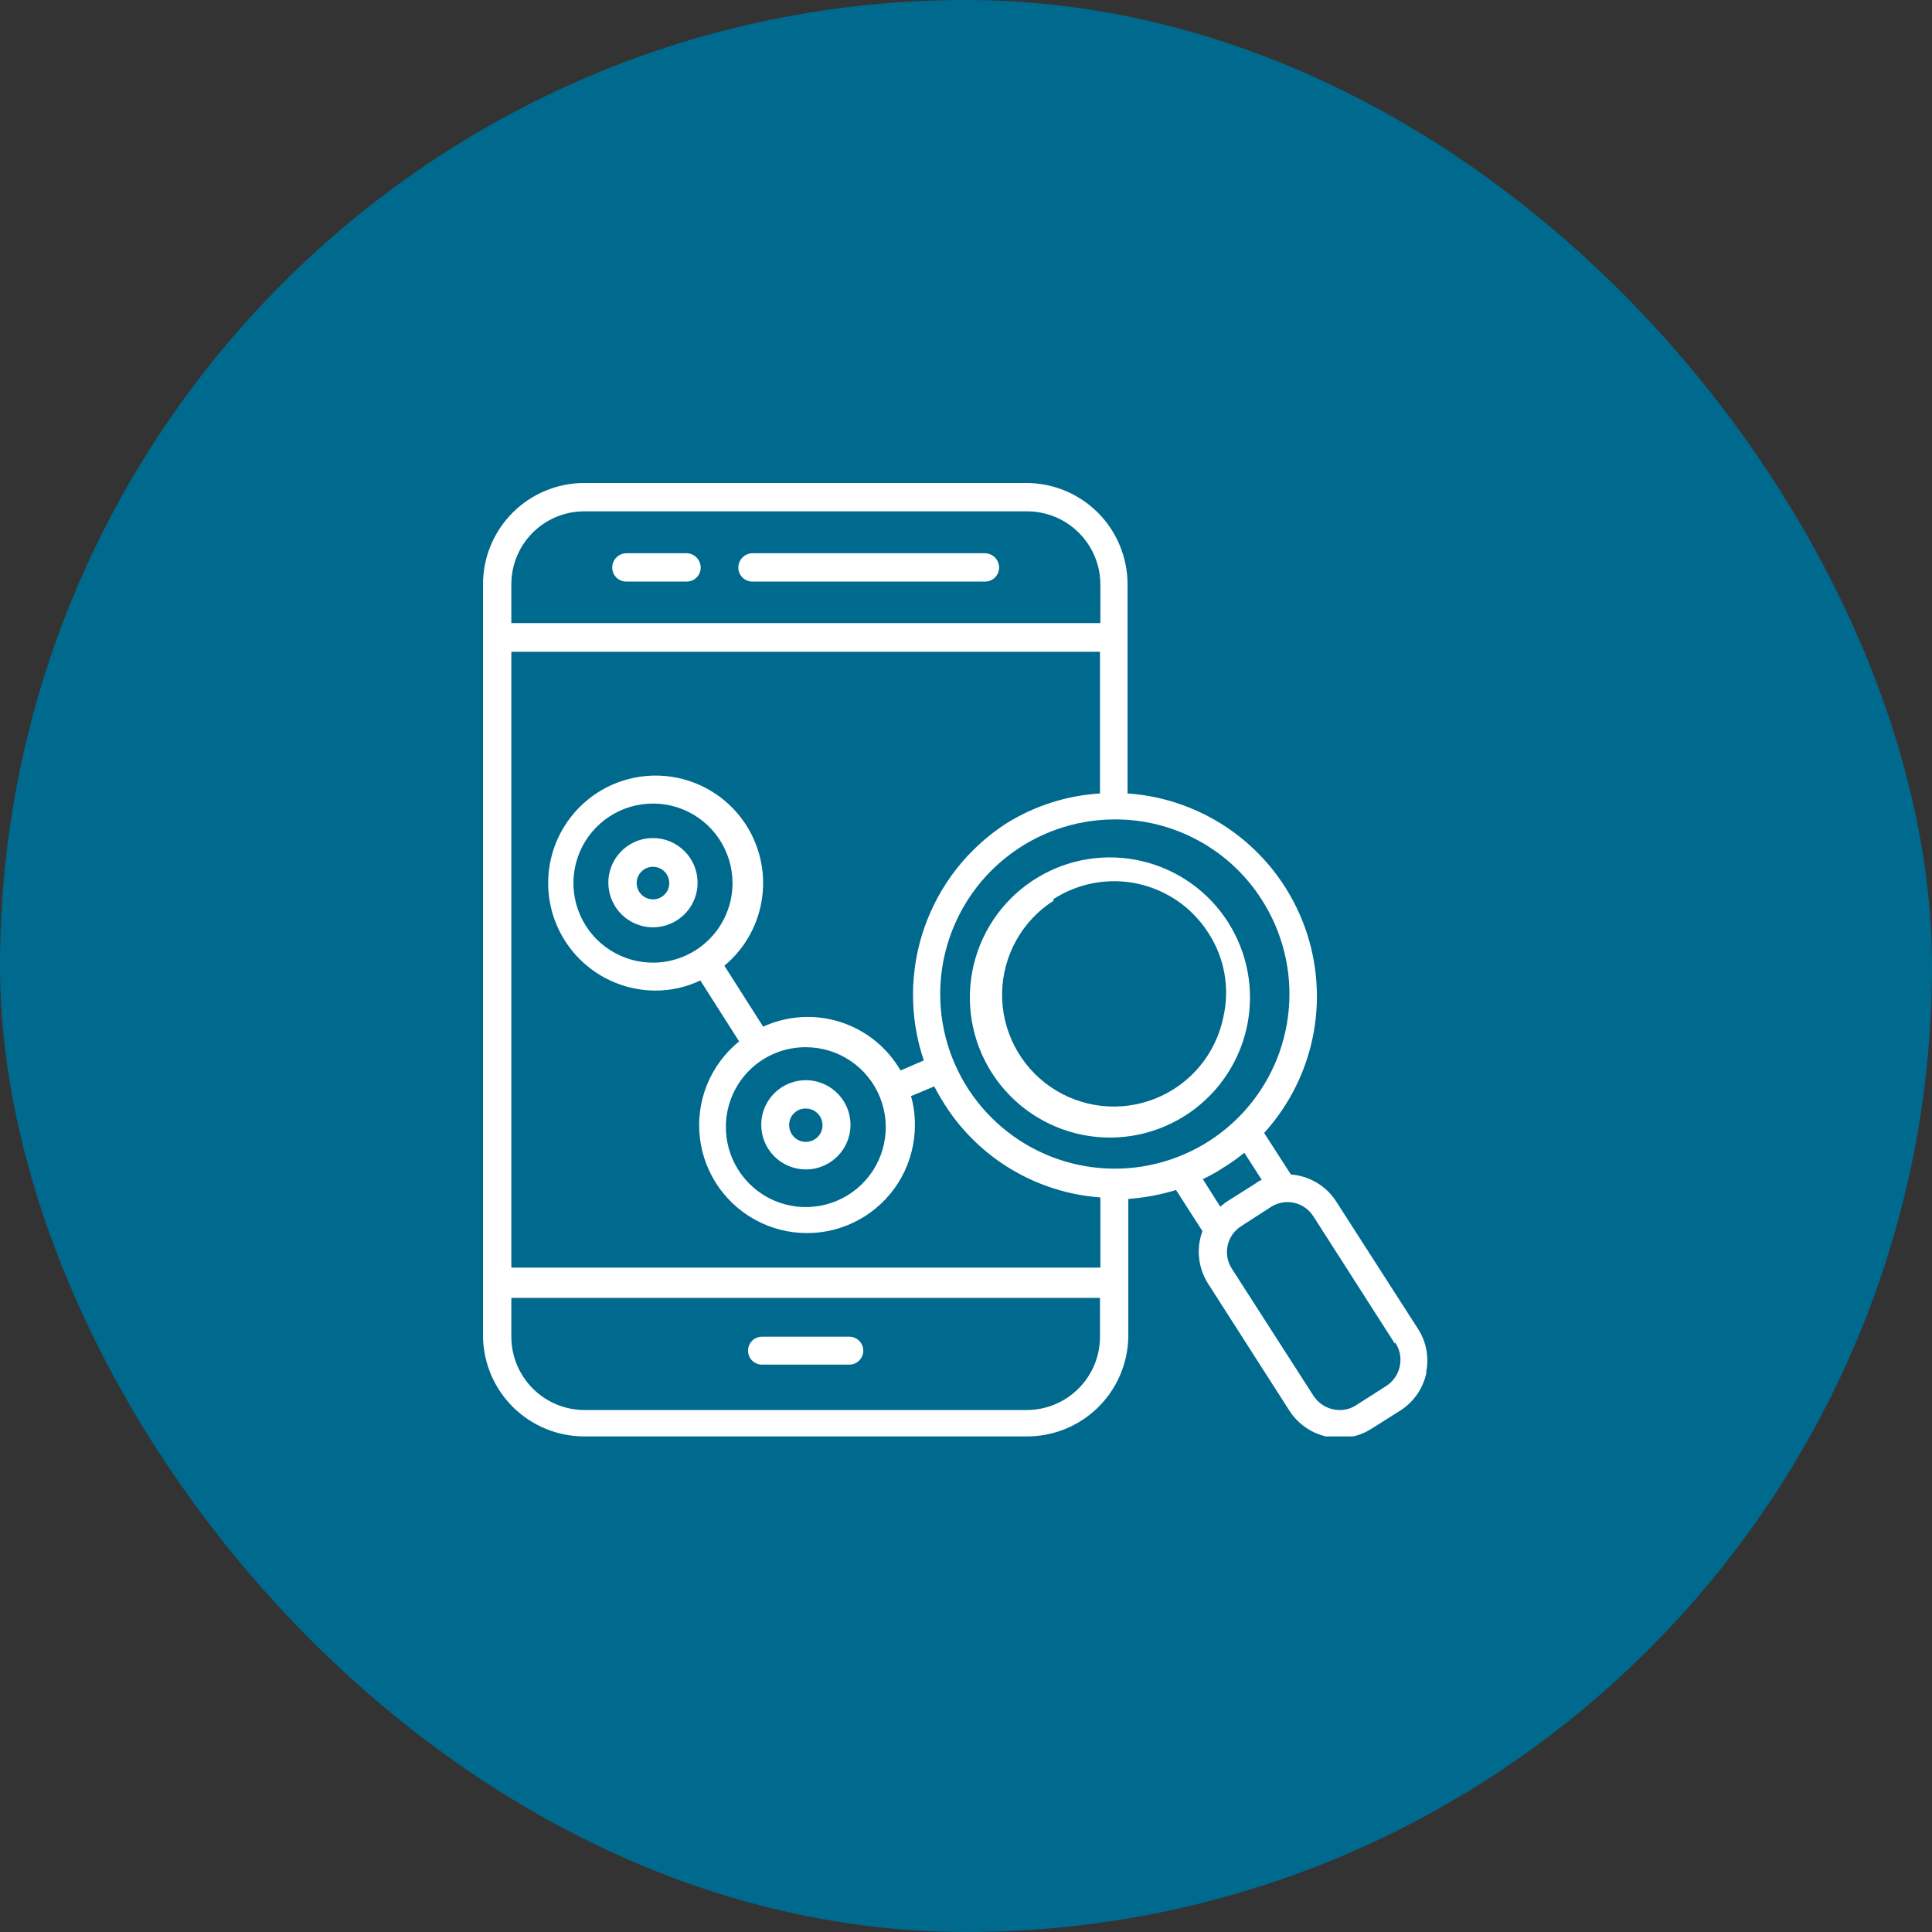 <svg width="60" height="60" viewBox="0 0 60 60" fill="none" xmlns="http://www.w3.org/2000/svg">
<rect x="0" y="0" width="60" height="60" fill="#333333" stroke="none"/>
<rect width="60" height="60" rx="30" fill="#00698E"/>
<g clip-path="url(#clip0_8872_13566)">
<path d="M19.013 17.627C19.013 17.511 19.058 17.399 19.139 17.316C19.22 17.233 19.331 17.184 19.447 17.181H21.327C21.443 17.184 21.553 17.233 21.634 17.316C21.715 17.399 21.761 17.511 21.761 17.627C21.761 17.742 21.715 17.852 21.634 17.934C21.552 18.015 21.442 18.061 21.327 18.061H19.447C19.332 18.061 19.221 18.015 19.14 17.934C19.059 17.852 19.013 17.742 19.013 17.627ZM23.303 18.061H30.594C30.709 18.061 30.819 18.015 30.901 17.934C30.982 17.852 31.028 17.742 31.028 17.627C31.028 17.511 30.983 17.399 30.902 17.316C30.82 17.233 30.71 17.184 30.594 17.181H23.363C23.247 17.184 23.137 17.233 23.056 17.316C22.975 17.399 22.93 17.511 22.93 17.627C22.93 17.684 22.941 17.741 22.963 17.793C22.984 17.846 23.016 17.894 23.057 17.934C23.097 17.974 23.145 18.006 23.197 18.028C23.25 18.05 23.306 18.061 23.363 18.061H23.303ZM26.376 41.512H23.665C23.55 41.512 23.439 41.558 23.358 41.639C23.277 41.721 23.231 41.831 23.231 41.946C23.231 42.061 23.277 42.172 23.358 42.253C23.439 42.334 23.55 42.38 23.665 42.38H26.376C26.491 42.38 26.602 42.334 26.683 42.253C26.764 42.172 26.81 42.061 26.81 41.946C26.81 41.831 26.764 41.721 26.683 41.639C26.602 41.558 26.491 41.512 26.376 41.512ZM21.664 27.413C21.664 27.687 21.583 27.955 21.431 28.183C21.278 28.41 21.062 28.588 20.809 28.693C20.555 28.798 20.277 28.825 20.008 28.772C19.739 28.718 19.492 28.586 19.298 28.392C19.105 28.199 18.973 27.952 18.919 27.683C18.866 27.414 18.893 27.135 18.998 26.882C19.103 26.629 19.28 26.413 19.508 26.26C19.736 26.108 20.004 26.027 20.278 26.027C20.46 26.027 20.641 26.062 20.809 26.132C20.977 26.202 21.13 26.304 21.258 26.433C21.387 26.561 21.489 26.714 21.559 26.882C21.628 27.05 21.664 27.231 21.664 27.413ZM20.785 27.413C20.782 27.313 20.75 27.216 20.693 27.135C20.636 27.053 20.556 26.99 20.464 26.954C20.371 26.917 20.27 26.909 20.172 26.93C20.075 26.951 19.986 27 19.916 27.071C19.847 27.142 19.8 27.232 19.781 27.33C19.763 27.428 19.773 27.529 19.812 27.621C19.851 27.713 19.916 27.791 19.998 27.846C20.081 27.901 20.179 27.931 20.278 27.931C20.346 27.931 20.413 27.917 20.475 27.891C20.537 27.865 20.593 27.827 20.641 27.778C20.688 27.73 20.725 27.673 20.75 27.61C20.774 27.547 20.786 27.48 20.785 27.413ZM23.641 34.932C23.641 34.658 23.722 34.39 23.874 34.163C24.026 33.934 24.243 33.757 24.496 33.652C24.749 33.547 25.028 33.52 25.297 33.573C25.566 33.627 25.813 33.759 26.006 33.952C26.2 34.146 26.332 34.393 26.386 34.662C26.439 34.931 26.412 35.209 26.307 35.463C26.202 35.716 26.024 35.932 25.796 36.085C25.569 36.237 25.301 36.318 25.026 36.318C24.659 36.318 24.306 36.172 24.047 35.912C23.787 35.653 23.641 35.3 23.641 34.932ZM24.508 34.932C24.506 35.035 24.534 35.137 24.59 35.224C24.645 35.31 24.725 35.379 24.82 35.42C24.914 35.461 25.019 35.473 25.12 35.454C25.221 35.435 25.315 35.387 25.388 35.315C25.462 35.243 25.513 35.151 25.534 35.05C25.555 34.949 25.545 34.844 25.506 34.749C25.467 34.654 25.401 34.572 25.316 34.514C25.23 34.457 25.13 34.426 25.026 34.426C24.959 34.425 24.892 34.437 24.829 34.461C24.766 34.486 24.709 34.523 24.661 34.57C24.613 34.617 24.574 34.674 24.548 34.736C24.522 34.798 24.508 34.865 24.508 34.932ZM32.257 27.232C33.226 26.659 34.379 26.485 35.474 26.745C36.57 27.005 37.521 27.679 38.13 28.626C38.738 29.573 38.956 30.719 38.737 31.823C38.518 32.927 37.88 33.903 36.957 34.547C36.477 34.881 35.934 35.115 35.362 35.236C34.789 35.355 34.198 35.359 33.624 35.245C33.05 35.131 32.505 34.903 32.022 34.574C31.538 34.245 31.126 33.821 30.809 33.329C30.493 32.837 30.279 32.286 30.181 31.709C30.083 31.133 30.102 30.542 30.237 29.973C30.372 29.404 30.62 28.867 30.968 28.396C31.315 27.925 31.753 27.529 32.257 27.232ZM32.727 27.967C32.243 28.275 31.843 28.698 31.563 29.199C31.283 29.699 31.131 30.261 31.121 30.834C31.111 31.408 31.244 31.975 31.507 32.485C31.769 32.994 32.154 33.431 32.627 33.756C33.1 34.08 33.646 34.283 34.216 34.345C34.786 34.407 35.363 34.326 35.894 34.111C36.426 33.896 36.896 33.552 37.262 33.111C37.629 32.669 37.88 32.144 37.993 31.582C38.095 31.137 38.105 30.676 38.025 30.227C37.944 29.777 37.773 29.349 37.523 28.967C37.276 28.581 36.955 28.247 36.579 27.986C36.202 27.725 35.777 27.541 35.329 27.444C34.881 27.348 34.418 27.341 33.967 27.425C33.517 27.508 33.087 27.68 32.703 27.931L32.727 27.967ZM44.308 42.585C44.263 42.829 44.17 43.061 44.033 43.269C43.897 43.475 43.72 43.653 43.513 43.79L42.597 44.368C42.302 44.558 41.959 44.658 41.609 44.658C41.301 44.66 40.997 44.585 40.726 44.44C40.454 44.294 40.223 44.084 40.054 43.826L37.523 39.873C37.368 39.633 37.271 39.36 37.24 39.075C37.208 38.791 37.243 38.503 37.343 38.234L36.523 36.957C36.041 37.104 35.544 37.197 35.041 37.234V41.512C35.028 42.342 34.688 43.134 34.094 43.714C33.501 44.294 32.702 44.616 31.871 44.609H18.145C17.319 44.609 16.527 44.285 15.938 43.705C15.35 43.126 15.013 42.338 15 41.512V18.145C15 17.311 15.331 16.511 15.921 15.921C16.511 15.331 17.311 15 18.145 15H31.871C32.706 15 33.506 15.331 34.096 15.921C34.685 16.511 35.017 17.311 35.017 18.145V24.641C36.2 24.722 37.337 25.135 38.296 25.833C39.256 26.53 39.999 27.483 40.442 28.584C40.885 29.684 41.008 30.887 40.799 32.055C40.59 33.222 40.056 34.307 39.259 35.185L40.09 36.475C40.375 36.496 40.65 36.583 40.895 36.73C41.14 36.876 41.347 37.078 41.5 37.319L44.031 41.259C44.164 41.462 44.255 41.688 44.298 41.926C44.342 42.164 44.337 42.409 44.284 42.645L44.308 42.585ZM34.595 25.448C33.392 25.454 32.224 25.86 31.277 26.603C30.33 27.345 29.656 28.381 29.363 29.549C29.069 30.716 29.172 31.948 29.656 33.05C30.139 34.152 30.976 35.062 32.033 35.636C33.091 36.211 34.309 36.417 35.497 36.223C36.685 36.029 37.774 35.445 38.593 34.564C39.413 33.682 39.916 32.553 40.023 31.355C40.131 30.156 39.836 28.956 39.186 27.943C38.696 27.172 38.017 26.538 37.213 26.102C36.41 25.665 35.509 25.44 34.595 25.448ZM34.161 37.186C33.189 37.114 32.247 36.816 31.41 36.316C30.573 35.816 29.865 35.128 29.341 34.306C29.22 34.113 29.112 33.932 29.015 33.739L28.292 34.041C28.375 34.331 28.415 34.631 28.413 34.932C28.415 35.499 28.273 36.056 28.002 36.553C27.73 37.05 27.336 37.469 26.858 37.773C26.38 38.076 25.833 38.254 25.268 38.288C24.703 38.323 24.138 38.214 23.626 37.971C23.115 37.728 22.673 37.36 22.342 36.9C22.012 36.44 21.803 35.904 21.736 35.342C21.669 34.78 21.745 34.209 21.958 33.685C22.171 33.16 22.514 32.698 22.954 32.341L21.749 30.449C21.312 30.658 20.834 30.765 20.351 30.763C19.566 30.76 18.807 30.481 18.207 29.974C17.608 29.468 17.206 28.766 17.072 27.992C16.939 27.219 17.082 26.423 17.477 25.745C17.872 25.066 18.494 24.549 19.232 24.283C19.971 24.018 20.779 24.021 21.516 24.293C22.253 24.564 22.87 25.086 23.26 25.768C23.649 26.449 23.786 27.246 23.646 28.019C23.507 28.791 23.099 29.49 22.496 29.991L23.701 31.884C24.454 31.539 25.308 31.487 26.097 31.739C26.886 31.991 27.553 32.528 27.967 33.245L28.69 32.932C28.236 31.594 28.242 30.143 28.707 28.809C29.172 27.475 30.07 26.334 31.257 25.569C32.133 25.024 33.131 24.705 34.161 24.641V20.242H15.88V39.367H34.173V37.186H34.161ZM22.544 34.932C22.53 35.426 22.663 35.913 22.927 36.331C23.191 36.748 23.573 37.078 24.025 37.277C24.477 37.476 24.979 37.535 25.465 37.448C25.951 37.361 26.4 37.13 26.755 36.786C27.109 36.442 27.353 36 27.455 35.516C27.556 35.033 27.512 34.53 27.326 34.072C27.14 33.614 26.823 33.222 26.413 32.946C26.003 32.67 25.52 32.522 25.026 32.522C24.38 32.519 23.757 32.769 23.293 33.22C22.829 33.671 22.56 34.286 22.544 34.932ZM22.749 27.413C22.746 26.922 22.598 26.443 22.322 26.037C22.046 25.631 21.656 25.317 21.201 25.134C20.746 24.95 20.247 24.907 19.767 25.009C19.287 25.11 18.848 25.352 18.506 25.704C18.164 26.056 17.935 26.502 17.848 26.985C17.76 27.468 17.818 27.966 18.015 28.415C18.212 28.865 18.538 29.246 18.951 29.509C19.365 29.773 19.848 29.907 20.339 29.895C20.985 29.879 21.6 29.61 22.051 29.146C22.502 28.682 22.752 28.059 22.749 27.413ZM15.88 18.145V19.35H34.173V18.145C34.172 17.845 34.111 17.548 33.994 17.272C33.877 16.995 33.707 16.744 33.493 16.534C33.279 16.323 33.026 16.157 32.748 16.045C32.469 15.933 32.172 15.877 31.871 15.88H18.145C17.544 15.88 16.968 16.118 16.543 16.543C16.118 16.968 15.88 17.544 15.88 18.145ZM34.161 41.512V40.307H15.88V41.512C15.88 42.114 16.118 42.692 16.543 43.119C16.967 43.545 17.543 43.787 18.145 43.79H31.871C32.172 43.791 32.469 43.734 32.747 43.62C33.025 43.506 33.277 43.339 33.49 43.127C33.703 42.915 33.871 42.664 33.987 42.387C34.102 42.109 34.161 41.812 34.161 41.512ZM37.355 36.62L37.897 37.475L38.078 37.331L38.994 36.752C39.051 36.705 39.116 36.668 39.186 36.644L38.644 35.8C38.445 35.962 38.236 36.111 38.017 36.246C37.806 36.387 37.584 36.511 37.355 36.62ZM43.32 41.729L40.789 37.776C40.722 37.67 40.634 37.577 40.531 37.505C40.427 37.432 40.31 37.381 40.187 37.354C40.064 37.327 39.936 37.325 39.812 37.348C39.688 37.371 39.569 37.418 39.464 37.487L38.548 38.078C38.441 38.145 38.349 38.233 38.276 38.336C38.204 38.44 38.152 38.557 38.126 38.68C38.099 38.803 38.096 38.931 38.119 39.055C38.142 39.179 38.19 39.298 38.258 39.403L40.789 43.344C40.878 43.481 40.999 43.593 41.142 43.671C41.285 43.749 41.446 43.79 41.609 43.79C41.793 43.792 41.974 43.737 42.127 43.633L43.031 43.055C43.143 42.986 43.24 42.896 43.316 42.788C43.392 42.681 43.445 42.559 43.472 42.43C43.499 42.302 43.5 42.169 43.474 42.04C43.447 41.911 43.395 41.789 43.32 41.681V41.729Z" fill="white"/>
</g>
<defs>
<clipPath id="clip0_8872_13566">
<rect width="29.356" height="29.609" fill="white" transform="translate(15 15)"/>
</clipPath>
</defs>
</svg>
